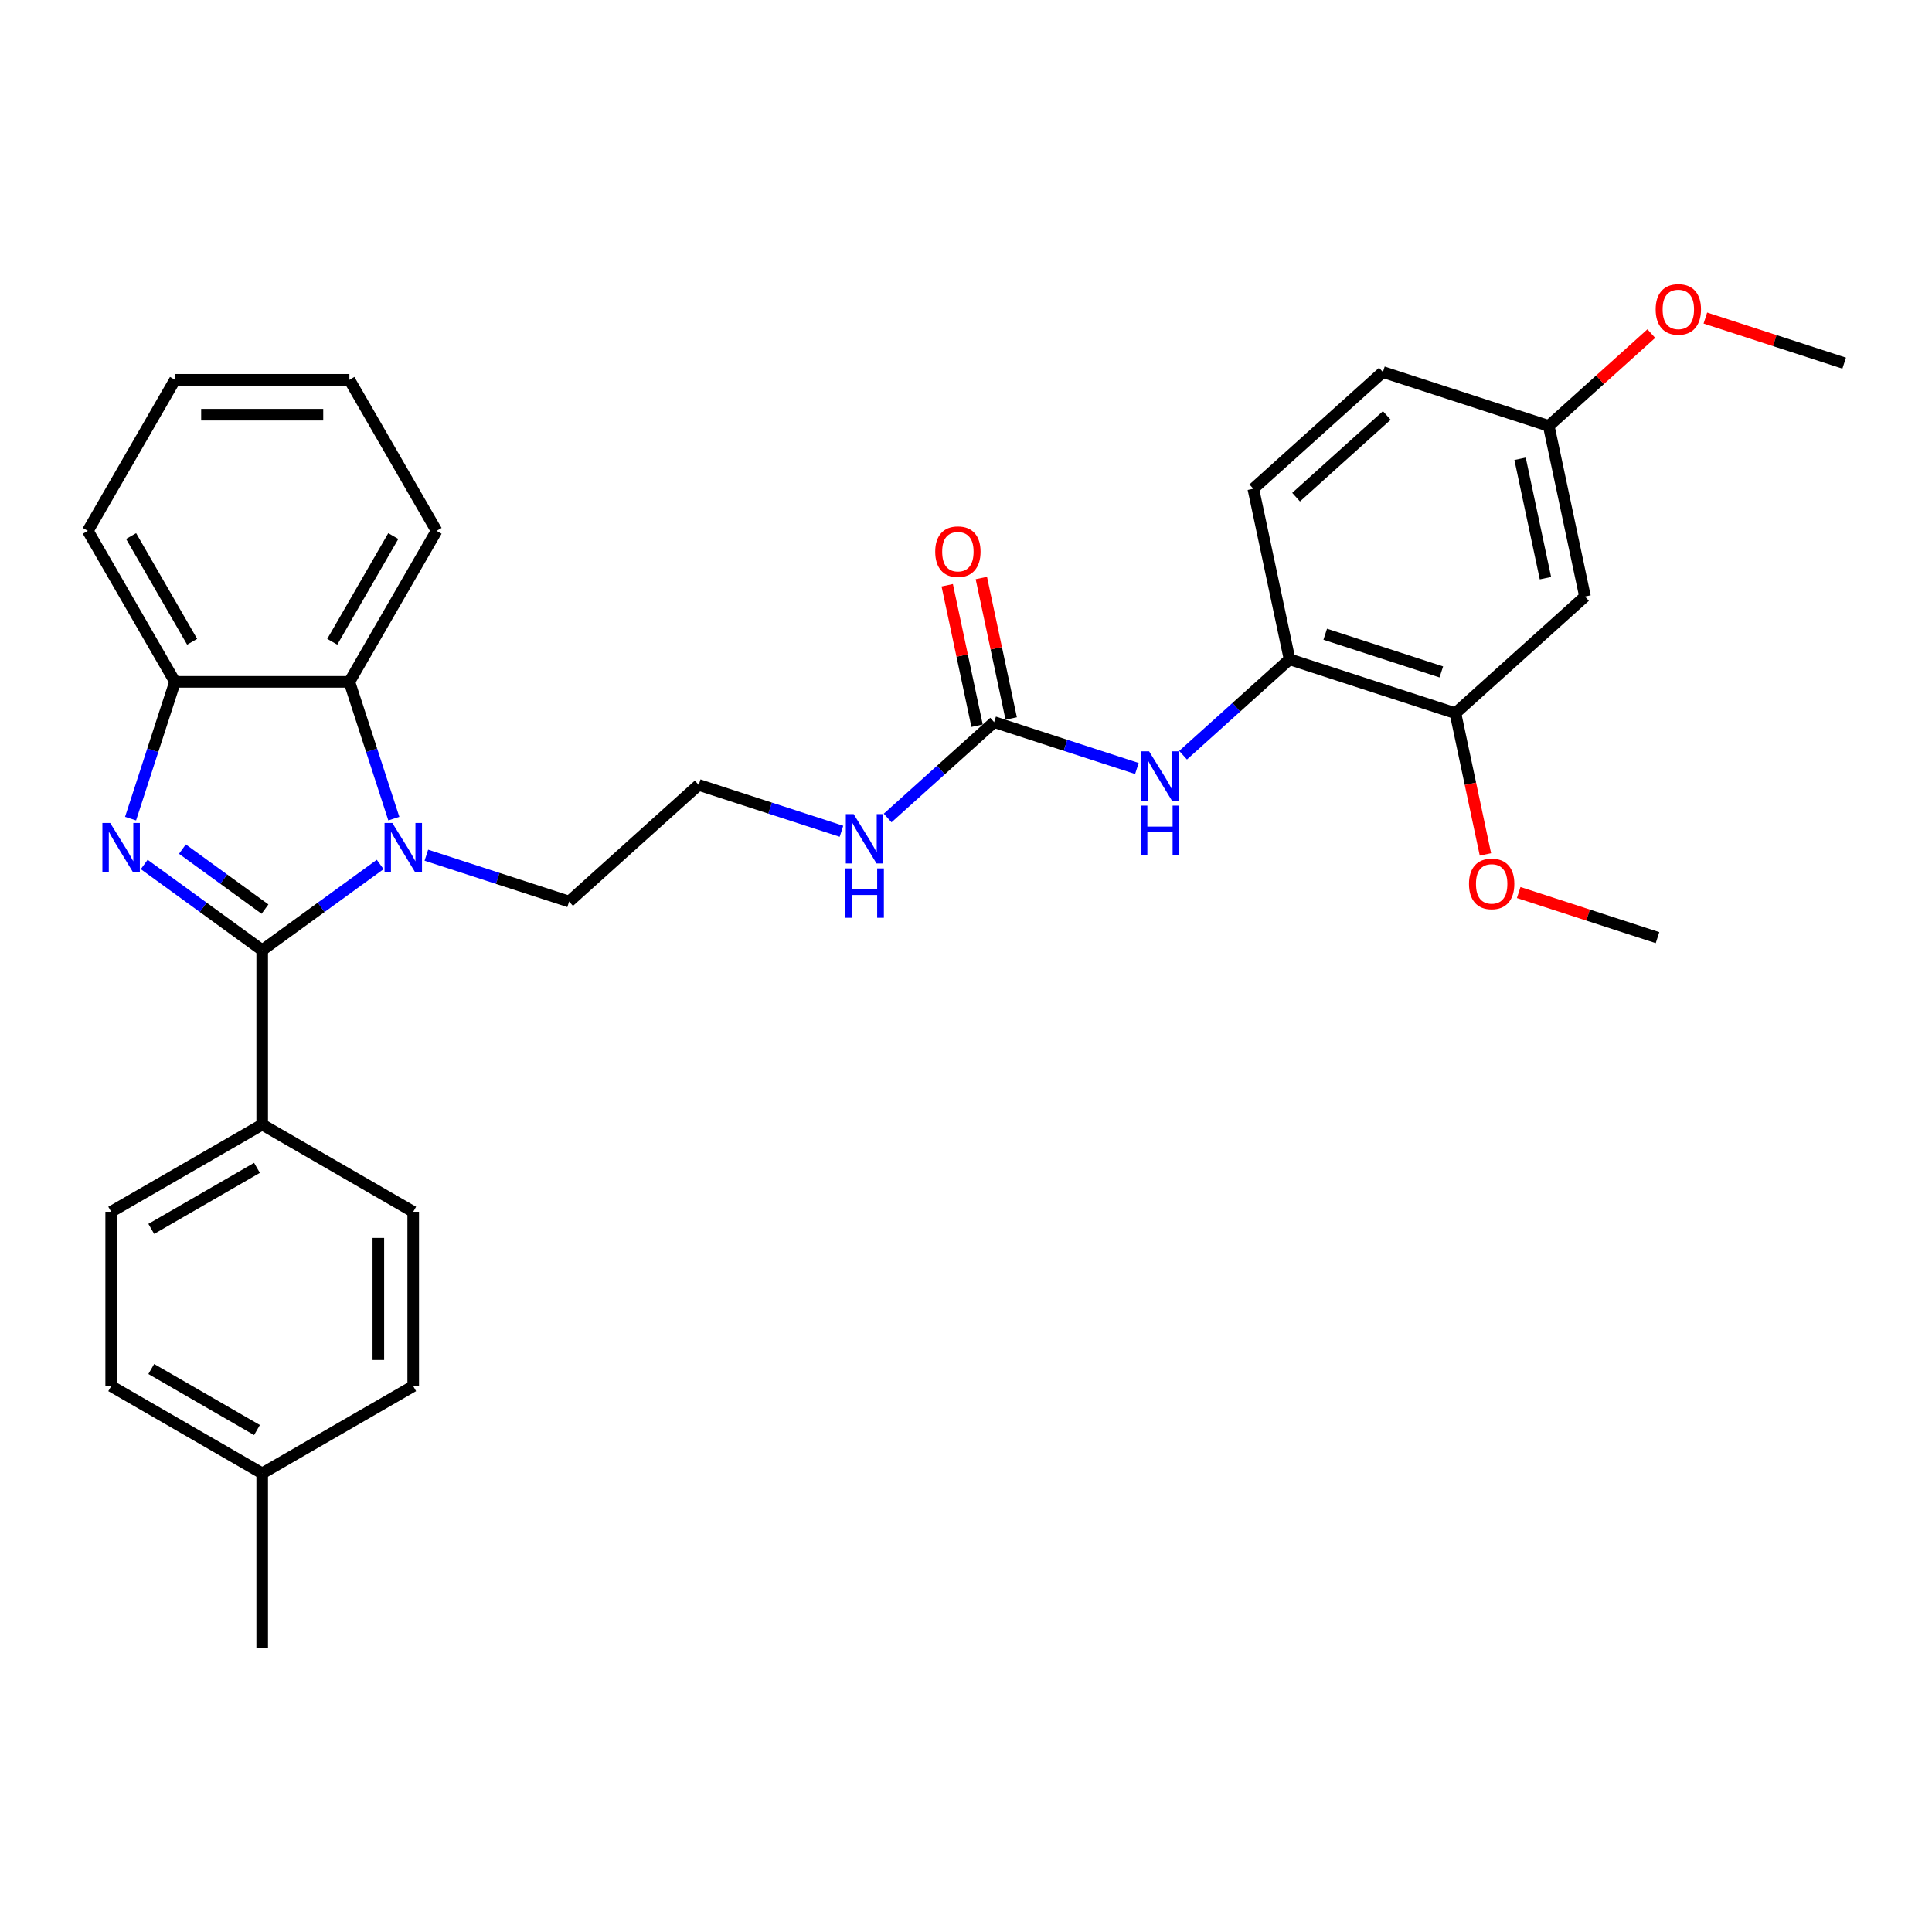 <?xml version='1.0' encoding='iso-8859-1'?>
<svg version='1.1' baseProfile='full'
              xmlns='http://www.w3.org/2000/svg'
                      xmlns:rdkit='http://www.rdkit.org/xml'
                      xmlns:xlink='http://www.w3.org/1999/xlink'
                  xml:space='preserve'
width='1000px' height='1000px' viewBox='0 0 1000 1000'>
<!-- END OF HEADER -->
<rect style='opacity:1.0;fill:#FFFFFF;stroke:none' width='1000' height='1000' x='0' y='0'> </rect>
<path class='bond-0' d='M 135.713,491.819 L 105.178,469.634' style='fill:none;fill-rule:evenodd;stroke:#000000;stroke-width:6px;stroke-linecap:butt;stroke-linejoin:miter;stroke-opacity:1' />
<path class='bond-0' d='M 105.178,469.634 L 74.642,447.449' style='fill:none;fill-rule:evenodd;stroke:#0000FF;stroke-width:6px;stroke-linecap:butt;stroke-linejoin:miter;stroke-opacity:1' />
<path class='bond-0' d='M 137.163,470.559 L 115.788,455.03' style='fill:none;fill-rule:evenodd;stroke:#000000;stroke-width:6px;stroke-linecap:butt;stroke-linejoin:miter;stroke-opacity:1' />
<path class='bond-0' d='M 115.788,455.03 L 94.413,439.5' style='fill:none;fill-rule:evenodd;stroke:#0000FF;stroke-width:6px;stroke-linecap:butt;stroke-linejoin:miter;stroke-opacity:1' />
<path class='bond-1' d='M 135.713,491.819 L 166.248,469.634' style='fill:none;fill-rule:evenodd;stroke:#000000;stroke-width:6px;stroke-linecap:butt;stroke-linejoin:miter;stroke-opacity:1' />
<path class='bond-1' d='M 166.248,469.634 L 196.783,447.449' style='fill:none;fill-rule:evenodd;stroke:#0000FF;stroke-width:6px;stroke-linecap:butt;stroke-linejoin:miter;stroke-opacity:1' />
<path class='bond-7' d='M 135.713,491.819 L 135.713,582.077' style='fill:none;fill-rule:evenodd;stroke:#000000;stroke-width:6px;stroke-linecap:butt;stroke-linejoin:miter;stroke-opacity:1' />
<path class='bond-3' d='M 67.578,423.729 L 79.081,388.328' style='fill:none;fill-rule:evenodd;stroke:#0000FF;stroke-width:6px;stroke-linecap:butt;stroke-linejoin:miter;stroke-opacity:1' />
<path class='bond-3' d='M 79.081,388.328 L 90.584,352.926' style='fill:none;fill-rule:evenodd;stroke:#000000;stroke-width:6px;stroke-linecap:butt;stroke-linejoin:miter;stroke-opacity:1' />
<path class='bond-2' d='M 203.847,423.729 L 192.345,388.328' style='fill:none;fill-rule:evenodd;stroke:#0000FF;stroke-width:6px;stroke-linecap:butt;stroke-linejoin:miter;stroke-opacity:1' />
<path class='bond-2' d='M 192.345,388.328 L 180.842,352.926' style='fill:none;fill-rule:evenodd;stroke:#000000;stroke-width:6px;stroke-linecap:butt;stroke-linejoin:miter;stroke-opacity:1' />
<path class='bond-15' d='M 220.683,442.649 L 257.629,454.654' style='fill:none;fill-rule:evenodd;stroke:#0000FF;stroke-width:6px;stroke-linecap:butt;stroke-linejoin:miter;stroke-opacity:1' />
<path class='bond-15' d='M 257.629,454.654 L 294.574,466.658' style='fill:none;fill-rule:evenodd;stroke:#000000;stroke-width:6px;stroke-linecap:butt;stroke-linejoin:miter;stroke-opacity:1' />
<path class='bond-23' d='M 180.842,352.926 L 225.971,274.76' style='fill:none;fill-rule:evenodd;stroke:#000000;stroke-width:6px;stroke-linecap:butt;stroke-linejoin:miter;stroke-opacity:1' />
<path class='bond-23' d='M 171.978,332.175 L 203.568,277.459' style='fill:none;fill-rule:evenodd;stroke:#000000;stroke-width:6px;stroke-linecap:butt;stroke-linejoin:miter;stroke-opacity:1' />
<path class='bond-31' d='M 180.842,352.926 L 90.584,352.926' style='fill:none;fill-rule:evenodd;stroke:#000000;stroke-width:6px;stroke-linecap:butt;stroke-linejoin:miter;stroke-opacity:1' />
<path class='bond-25' d='M 90.584,352.926 L 45.455,274.76' style='fill:none;fill-rule:evenodd;stroke:#000000;stroke-width:6px;stroke-linecap:butt;stroke-linejoin:miter;stroke-opacity:1' />
<path class='bond-25' d='M 99.448,332.175 L 67.857,277.459' style='fill:none;fill-rule:evenodd;stroke:#000000;stroke-width:6px;stroke-linecap:butt;stroke-linejoin:miter;stroke-opacity:1' />
<path class='bond-4' d='M 514.564,373.76 L 487.002,398.577' style='fill:none;fill-rule:evenodd;stroke:#000000;stroke-width:6px;stroke-linecap:butt;stroke-linejoin:miter;stroke-opacity:1' />
<path class='bond-4' d='M 487.002,398.577 L 459.44,423.395' style='fill:none;fill-rule:evenodd;stroke:#0000FF;stroke-width:6px;stroke-linecap:butt;stroke-linejoin:miter;stroke-opacity:1' />
<path class='bond-5' d='M 514.564,373.76 L 551.51,385.764' style='fill:none;fill-rule:evenodd;stroke:#000000;stroke-width:6px;stroke-linecap:butt;stroke-linejoin:miter;stroke-opacity:1' />
<path class='bond-5' d='M 551.51,385.764 L 588.455,397.768' style='fill:none;fill-rule:evenodd;stroke:#0000FF;stroke-width:6px;stroke-linecap:butt;stroke-linejoin:miter;stroke-opacity:1' />
<path class='bond-10' d='M 523.393,371.883 L 515.666,335.53' style='fill:none;fill-rule:evenodd;stroke:#000000;stroke-width:6px;stroke-linecap:butt;stroke-linejoin:miter;stroke-opacity:1' />
<path class='bond-10' d='M 515.666,335.53 L 507.939,299.176' style='fill:none;fill-rule:evenodd;stroke:#FF0000;stroke-width:6px;stroke-linecap:butt;stroke-linejoin:miter;stroke-opacity:1' />
<path class='bond-10' d='M 505.736,375.637 L 498.009,339.283' style='fill:none;fill-rule:evenodd;stroke:#000000;stroke-width:6px;stroke-linecap:butt;stroke-linejoin:miter;stroke-opacity:1' />
<path class='bond-10' d='M 498.009,339.283 L 490.281,302.929' style='fill:none;fill-rule:evenodd;stroke:#FF0000;stroke-width:6px;stroke-linecap:butt;stroke-linejoin:miter;stroke-opacity:1' />
<path class='bond-6' d='M 612.355,390.891 L 639.918,366.074' style='fill:none;fill-rule:evenodd;stroke:#0000FF;stroke-width:6px;stroke-linecap:butt;stroke-linejoin:miter;stroke-opacity:1' />
<path class='bond-6' d='M 639.918,366.074 L 667.48,341.257' style='fill:none;fill-rule:evenodd;stroke:#000000;stroke-width:6px;stroke-linecap:butt;stroke-linejoin:miter;stroke-opacity:1' />
<path class='bond-8' d='M 667.48,341.257 L 753.321,369.148' style='fill:none;fill-rule:evenodd;stroke:#000000;stroke-width:6px;stroke-linecap:butt;stroke-linejoin:miter;stroke-opacity:1' />
<path class='bond-8' d='M 685.934,328.272 L 746.023,347.796' style='fill:none;fill-rule:evenodd;stroke:#000000;stroke-width:6px;stroke-linecap:butt;stroke-linejoin:miter;stroke-opacity:1' />
<path class='bond-12' d='M 667.48,341.257 L 648.714,252.971' style='fill:none;fill-rule:evenodd;stroke:#000000;stroke-width:6px;stroke-linecap:butt;stroke-linejoin:miter;stroke-opacity:1' />
<path class='bond-13' d='M 135.713,582.077 L 57.547,627.206' style='fill:none;fill-rule:evenodd;stroke:#000000;stroke-width:6px;stroke-linecap:butt;stroke-linejoin:miter;stroke-opacity:1' />
<path class='bond-13' d='M 133.014,604.48 L 78.298,636.07' style='fill:none;fill-rule:evenodd;stroke:#000000;stroke-width:6px;stroke-linecap:butt;stroke-linejoin:miter;stroke-opacity:1' />
<path class='bond-14' d='M 135.713,582.077 L 213.879,627.206' style='fill:none;fill-rule:evenodd;stroke:#000000;stroke-width:6px;stroke-linecap:butt;stroke-linejoin:miter;stroke-opacity:1' />
<path class='bond-9' d='M 753.321,369.148 L 820.396,308.754' style='fill:none;fill-rule:evenodd;stroke:#000000;stroke-width:6px;stroke-linecap:butt;stroke-linejoin:miter;stroke-opacity:1' />
<path class='bond-18' d='M 753.321,369.148 L 761.09,405.7' style='fill:none;fill-rule:evenodd;stroke:#000000;stroke-width:6px;stroke-linecap:butt;stroke-linejoin:miter;stroke-opacity:1' />
<path class='bond-18' d='M 761.09,405.7 L 768.859,442.253' style='fill:none;fill-rule:evenodd;stroke:#FF0000;stroke-width:6px;stroke-linecap:butt;stroke-linejoin:miter;stroke-opacity:1' />
<path class='bond-34' d='M 820.396,308.754 L 801.63,220.468' style='fill:none;fill-rule:evenodd;stroke:#000000;stroke-width:6px;stroke-linecap:butt;stroke-linejoin:miter;stroke-opacity:1' />
<path class='bond-34' d='M 799.924,299.264 L 786.788,237.464' style='fill:none;fill-rule:evenodd;stroke:#000000;stroke-width:6px;stroke-linecap:butt;stroke-linejoin:miter;stroke-opacity:1' />
<path class='bond-11' d='M 435.539,430.272 L 398.594,418.267' style='fill:none;fill-rule:evenodd;stroke:#0000FF;stroke-width:6px;stroke-linecap:butt;stroke-linejoin:miter;stroke-opacity:1' />
<path class='bond-11' d='M 398.594,418.267 L 361.649,406.263' style='fill:none;fill-rule:evenodd;stroke:#000000;stroke-width:6px;stroke-linecap:butt;stroke-linejoin:miter;stroke-opacity:1' />
<path class='bond-17' d='M 648.714,252.971 L 715.789,192.576' style='fill:none;fill-rule:evenodd;stroke:#000000;stroke-width:6px;stroke-linecap:butt;stroke-linejoin:miter;stroke-opacity:1' />
<path class='bond-17' d='M 670.854,257.327 L 717.807,215.051' style='fill:none;fill-rule:evenodd;stroke:#000000;stroke-width:6px;stroke-linecap:butt;stroke-linejoin:miter;stroke-opacity:1' />
<path class='bond-19' d='M 57.547,627.206 L 57.547,717.464' style='fill:none;fill-rule:evenodd;stroke:#000000;stroke-width:6px;stroke-linecap:butt;stroke-linejoin:miter;stroke-opacity:1' />
<path class='bond-20' d='M 213.879,627.206 L 213.879,717.464' style='fill:none;fill-rule:evenodd;stroke:#000000;stroke-width:6px;stroke-linecap:butt;stroke-linejoin:miter;stroke-opacity:1' />
<path class='bond-20' d='M 195.827,640.745 L 195.827,703.926' style='fill:none;fill-rule:evenodd;stroke:#000000;stroke-width:6px;stroke-linecap:butt;stroke-linejoin:miter;stroke-opacity:1' />
<path class='bond-22' d='M 294.574,466.658 L 361.649,406.263' style='fill:none;fill-rule:evenodd;stroke:#000000;stroke-width:6px;stroke-linecap:butt;stroke-linejoin:miter;stroke-opacity:1' />
<path class='bond-16' d='M 801.63,220.468 L 715.789,192.576' style='fill:none;fill-rule:evenodd;stroke:#000000;stroke-width:6px;stroke-linecap:butt;stroke-linejoin:miter;stroke-opacity:1' />
<path class='bond-24' d='M 801.63,220.468 L 828.172,196.569' style='fill:none;fill-rule:evenodd;stroke:#000000;stroke-width:6px;stroke-linecap:butt;stroke-linejoin:miter;stroke-opacity:1' />
<path class='bond-24' d='M 828.172,196.569 L 854.715,172.67' style='fill:none;fill-rule:evenodd;stroke:#FF0000;stroke-width:6px;stroke-linecap:butt;stroke-linejoin:miter;stroke-opacity:1' />
<path class='bond-27' d='M 786.076,461.98 L 822.002,473.652' style='fill:none;fill-rule:evenodd;stroke:#FF0000;stroke-width:6px;stroke-linecap:butt;stroke-linejoin:miter;stroke-opacity:1' />
<path class='bond-27' d='M 822.002,473.652 L 857.927,485.325' style='fill:none;fill-rule:evenodd;stroke:#000000;stroke-width:6px;stroke-linecap:butt;stroke-linejoin:miter;stroke-opacity:1' />
<path class='bond-32' d='M 57.547,717.464 L 135.713,762.594' style='fill:none;fill-rule:evenodd;stroke:#000000;stroke-width:6px;stroke-linecap:butt;stroke-linejoin:miter;stroke-opacity:1' />
<path class='bond-32' d='M 78.298,708.601 L 133.014,740.191' style='fill:none;fill-rule:evenodd;stroke:#000000;stroke-width:6px;stroke-linecap:butt;stroke-linejoin:miter;stroke-opacity:1' />
<path class='bond-21' d='M 213.879,717.464 L 135.713,762.594' style='fill:none;fill-rule:evenodd;stroke:#000000;stroke-width:6px;stroke-linecap:butt;stroke-linejoin:miter;stroke-opacity:1' />
<path class='bond-26' d='M 135.713,762.594 L 135.713,852.852' style='fill:none;fill-rule:evenodd;stroke:#000000;stroke-width:6px;stroke-linecap:butt;stroke-linejoin:miter;stroke-opacity:1' />
<path class='bond-29' d='M 225.971,274.76 L 180.842,196.594' style='fill:none;fill-rule:evenodd;stroke:#000000;stroke-width:6px;stroke-linecap:butt;stroke-linejoin:miter;stroke-opacity:1' />
<path class='bond-28' d='M 882.695,164.619 L 918.62,176.292' style='fill:none;fill-rule:evenodd;stroke:#FF0000;stroke-width:6px;stroke-linecap:butt;stroke-linejoin:miter;stroke-opacity:1' />
<path class='bond-28' d='M 918.62,176.292 L 954.545,187.965' style='fill:none;fill-rule:evenodd;stroke:#000000;stroke-width:6px;stroke-linecap:butt;stroke-linejoin:miter;stroke-opacity:1' />
<path class='bond-30' d='M 45.455,274.76 L 90.584,196.594' style='fill:none;fill-rule:evenodd;stroke:#000000;stroke-width:6px;stroke-linecap:butt;stroke-linejoin:miter;stroke-opacity:1' />
<path class='bond-33' d='M 180.842,196.594 L 90.584,196.594' style='fill:none;fill-rule:evenodd;stroke:#000000;stroke-width:6px;stroke-linecap:butt;stroke-linejoin:miter;stroke-opacity:1' />
<path class='bond-33' d='M 167.303,214.646 L 104.122,214.646' style='fill:none;fill-rule:evenodd;stroke:#000000;stroke-width:6px;stroke-linecap:butt;stroke-linejoin:miter;stroke-opacity:1' />
<path  class='atom-1' d='M 57.042 425.986
L 65.418 439.525
Q 66.249 440.86, 67.584 443.279
Q 68.92 445.698, 68.992 445.843
L 68.992 425.986
L 72.386 425.986
L 72.386 451.547
L 68.884 451.547
L 59.894 436.745
Q 58.847 435.012, 57.728 433.026
Q 56.645 431.04, 56.32 430.427
L 56.32 451.547
L 52.999 451.547
L 52.999 425.986
L 57.042 425.986
' fill='#0000FF'/>
<path  class='atom-2' d='M 203.083 425.986
L 211.459 439.525
Q 212.289 440.86, 213.625 443.279
Q 214.961 445.698, 215.033 445.843
L 215.033 425.986
L 218.427 425.986
L 218.427 451.547
L 214.925 451.547
L 205.935 436.745
Q 204.888 435.012, 203.769 433.026
Q 202.686 431.04, 202.361 430.427
L 202.361 451.547
L 199.039 451.547
L 199.039 425.986
L 203.083 425.986
' fill='#0000FF'/>
<path  class='atom-6' d='M 594.755 388.871
L 603.131 402.41
Q 603.961 403.745, 605.297 406.164
Q 606.633 408.583, 606.705 408.728
L 606.705 388.871
L 610.099 388.871
L 610.099 414.432
L 606.597 414.432
L 597.607 399.63
Q 596.56 397.897, 595.441 395.911
Q 594.358 393.925, 594.033 393.311
L 594.033 414.432
L 590.711 414.432
L 590.711 388.871
L 594.755 388.871
' fill='#0000FF'/>
<path  class='atom-6' d='M 590.404 416.988
L 593.87 416.988
L 593.87 427.855
L 606.94 427.855
L 606.94 416.988
L 610.406 416.988
L 610.406 442.549
L 606.94 442.549
L 606.94 430.743
L 593.87 430.743
L 593.87 442.549
L 590.404 442.549
L 590.404 416.988
' fill='#0000FF'/>
<path  class='atom-11' d='M 484.065 285.546
Q 484.065 279.409, 487.098 275.979
Q 490.13 272.549, 495.799 272.549
Q 501.467 272.549, 504.5 275.979
Q 507.532 279.409, 507.532 285.546
Q 507.532 291.756, 504.463 295.294
Q 501.395 298.796, 495.799 298.796
Q 490.167 298.796, 487.098 295.294
Q 484.065 291.792, 484.065 285.546
M 495.799 295.908
Q 499.698 295.908, 501.792 293.309
Q 503.922 290.673, 503.922 285.546
Q 503.922 280.528, 501.792 278.001
Q 499.698 275.437, 495.799 275.437
Q 491.9 275.437, 489.769 277.965
Q 487.675 280.492, 487.675 285.546
Q 487.675 290.709, 489.769 293.309
Q 491.9 295.908, 495.799 295.908
' fill='#FF0000'/>
<path  class='atom-12' d='M 441.839 421.374
L 450.215 434.913
Q 451.046 436.249, 452.381 438.667
Q 453.717 441.086, 453.789 441.231
L 453.789 421.374
L 457.183 421.374
L 457.183 446.935
L 453.681 446.935
L 444.691 432.133
Q 443.644 430.4, 442.525 428.414
Q 441.442 426.428, 441.117 425.815
L 441.117 446.935
L 437.796 446.935
L 437.796 421.374
L 441.839 421.374
' fill='#0000FF'/>
<path  class='atom-12' d='M 437.489 449.491
L 440.955 449.491
L 440.955 460.358
L 454.024 460.358
L 454.024 449.491
L 457.49 449.491
L 457.49 475.052
L 454.024 475.052
L 454.024 463.247
L 440.955 463.247
L 440.955 475.052
L 437.489 475.052
L 437.489 449.491
' fill='#0000FF'/>
<path  class='atom-19' d='M 760.353 457.506
Q 760.353 451.369, 763.386 447.939
Q 766.418 444.509, 772.086 444.509
Q 777.755 444.509, 780.787 447.939
Q 783.82 451.369, 783.82 457.506
Q 783.82 463.716, 780.751 467.254
Q 777.682 470.756, 772.086 470.756
Q 766.454 470.756, 763.386 467.254
Q 760.353 463.752, 760.353 457.506
M 772.086 467.868
Q 775.986 467.868, 778.08 465.268
Q 780.21 462.633, 780.21 457.506
Q 780.21 452.488, 778.08 449.961
Q 775.986 447.397, 772.086 447.397
Q 768.187 447.397, 766.057 449.925
Q 763.963 452.452, 763.963 457.506
Q 763.963 462.669, 766.057 465.268
Q 768.187 467.868, 772.086 467.868
' fill='#FF0000'/>
<path  class='atom-25' d='M 856.971 160.145
Q 856.971 154.008, 860.004 150.578
Q 863.037 147.148, 868.705 147.148
Q 874.373 147.148, 877.406 150.578
Q 880.438 154.008, 880.438 160.145
Q 880.438 166.355, 877.37 169.893
Q 874.301 173.395, 868.705 173.395
Q 863.073 173.395, 860.004 169.893
Q 856.971 166.391, 856.971 160.145
M 868.705 170.507
Q 872.604 170.507, 874.698 167.908
Q 876.828 165.272, 876.828 160.145
Q 876.828 155.127, 874.698 152.6
Q 872.604 150.036, 868.705 150.036
Q 864.806 150.036, 862.676 152.564
Q 860.582 155.091, 860.582 160.145
Q 860.582 165.308, 862.676 167.908
Q 864.806 170.507, 868.705 170.507
' fill='#FF0000'/>
</svg>
